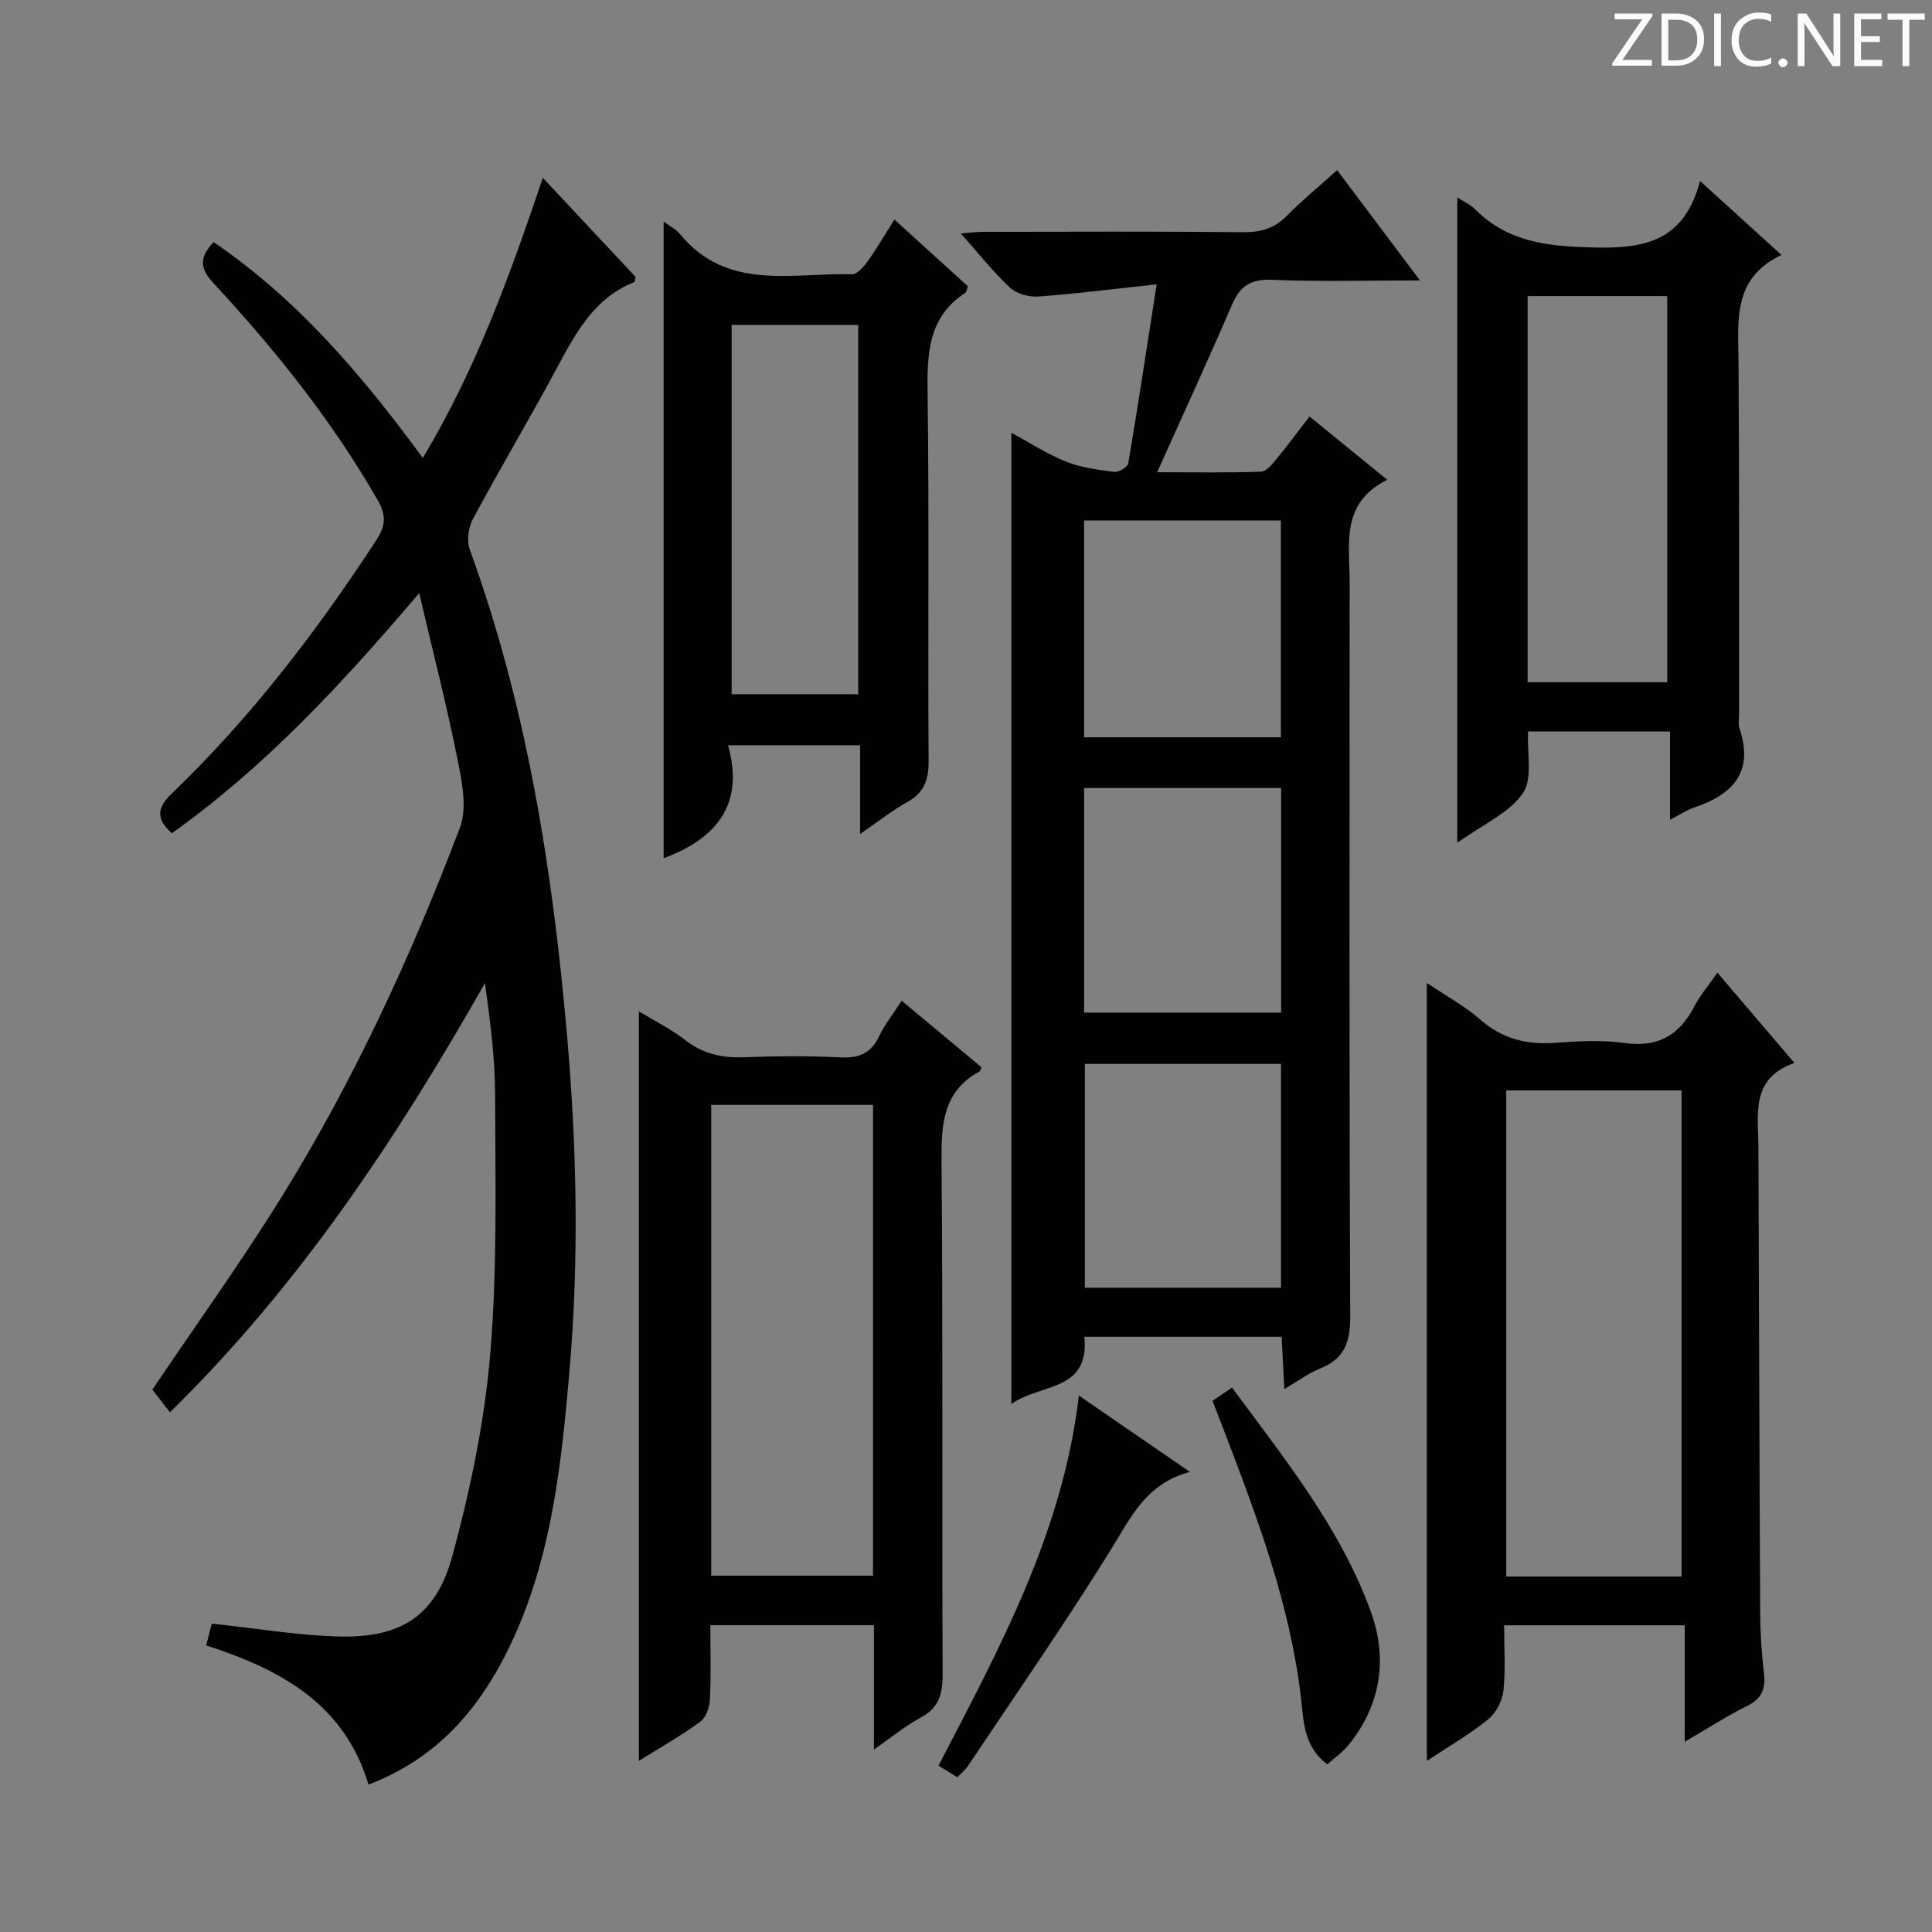 <svg enable-background="new 0 0 400 400" viewBox="0 0 400 400" xmlns="http://www.w3.org/2000/svg"><rect x="0" y="0" width="400" height="400" fill="#808080" stroke="none"/><g fill="#fcfafa"><path d="m342.2 3.2-6.3 9.2h6.1v1.2h-8.2v-.5l6.2-9.1h-5.7v-1.2h7.8v.4z"/><path d="m344 13.7v-10.9h3.1c1.6 0 3 .5 4.1 1.4 1.1 1 1.6 2.2 1.6 3.9s-.5 3-1.6 4-2.5 1.5-4.2 1.5h-3zm1.4-9.6v8.4h1.6c1.4 0 2.5-.4 3.2-1.1.8-.8 1.2-1.8 1.2-3.2s-.4-2.4-1.2-3.1-1.8-1-3.1-1z"/><path d="m356.3 2.8v10.9h-1.4v-10.9z"/><path d="m366.6 13.2c-.8.4-1.8.6-3 .6-1.6 0-2.8-.5-3.7-1.5s-1.4-2.3-1.4-3.9c0-1.7.5-3.2 1.6-4.2s2.4-1.6 4-1.6c1 0 1.9.1 2.6.4v1.5c-.8-.4-1.6-.6-2.6-.6-1.2 0-2.2.4-3 1.2s-1.1 1.9-1.1 3.3c0 1.3.4 2.3 1.1 3.1s1.6 1.1 2.8 1.1c1.1 0 2-.2 2.8-.7v1.3z"/><path d="m368.2 13c0-.3.1-.5.3-.6.2-.2.4-.3.6-.3.3 0 .5.1.7.3s.3.4.3.6-.1.5-.3.6c-.2.2-.4.3-.7.3s-.5-.1-.6-.3c-.2-.2-.3-.4-.3-.6z"/><path d="m381.1 13.7h-1.7l-5.5-8.4c-.2-.2-.3-.5-.4-.7 0 .2.1.8.1 1.5v7.6h-1.4v-10.9h1.8l5.3 8.3c.3.4.4.6.4.8 0-.3-.1-.8-.1-1.6v-7.5h1.4v10.9z"/><path d="m389.7 13.7h-5.8v-10.9h5.6v1.2h-4.2v3.5h3.9v1.2h-3.9v3.7h4.4z"/><path d="m398.4 4.1h-3.1v9.6h-1.4v-9.6h-3.1v-1.3h7.7v1.3z"/></g><path d="m112.39 36.82c6.58 7.03 12.93 13.81 19.2 20.51-.13.51-.13 1.02-.3 1.09-8.57 3.42-12.33 11-16.37 18.48-5.53 10.24-11.48 20.25-16.98 30.5-.95 1.76-1.35 4.52-.69 6.34 11.79 32.42 17.12 66.07 20.12 100.27 2.04 23.28 2.55 46.54.54 69.78-1.68 19.34-3.68 38.74-12.18 56.64-6.18 13-14.94 23.53-29.44 29.05-4.97-16.68-18.15-23.82-33.6-28.82.43-1.7.82-3.22 1.15-4.51 8.92.95 17.43 2.39 25.98 2.66 13.09.41 20.44-4.14 23.85-16.72 3.72-13.69 6.66-27.8 7.84-41.91 1.48-17.7 1.03-35.58 1-53.38-.01-7.7-1.03-15.41-2.1-23.27-18.24 32.13-38.43 62.62-65.22 88.87-1.47-1.89-2.76-3.54-3.65-4.68 9.19-13.65 18.52-26.59 26.9-40.13 14.91-24.09 26.74-49.78 36.78-76.23 1.55-4.08.43-9.51-.49-14.11-2.2-11.03-5.01-21.95-7.94-34.46-16.14 19.01-32.03 36.07-51.21 49.72-3.24-2.89-3.19-5.18-.01-8.23 16.3-15.63 29.92-33.46 42.26-52.32 1.93-2.95 2.28-5.09.34-8.45-9.43-16.43-21.16-31.06-33.97-44.88-2.65-2.86-3.18-5.17.03-8.5 17.29 11.77 30.68 27.44 43.31 44.68 11.06-18.42 18.05-37.9 24.85-57.99z" fill="#010102"/><path d="m209.39 290.7c0-67.36 0-133.87 0-201.09 3.85 2.07 7.44 4.42 11.34 5.97 3.12 1.24 6.59 1.69 9.96 2.12.92.12 2.77-.99 2.9-1.76 2.02-11.92 3.83-23.87 5.88-37.07-8.75.94-16.59 1.95-24.47 2.52-1.95.14-4.53-.55-5.9-1.84-3.51-3.27-6.5-7.09-10.17-11.22 1.87-.14 3.25-.33 4.63-.33 18-.02 35.99-.11 53.99.07 3.59.03 6.33-.82 8.87-3.39 3.14-3.19 6.63-6.05 10.42-9.45 5.58 7.42 11.01 14.65 17.15 22.83-10.96 0-20.87.28-30.75-.13-4.4-.18-6.55 1.38-8.2 5.23-4.84 11.25-9.97 22.38-15.46 34.61 8.04 0 14.78.13 21.5-.12 1.12-.04 2.34-1.58 3.23-2.66 2.22-2.67 4.28-5.48 6.81-8.76 5.16 4.2 10.21 8.32 16.09 13.1-9.74 4.86-7.77 13.34-7.78 21.16-.02 50.65-.1 101.31.12 151.96.02 5.32-1.1 8.84-6.21 10.87-2.4.95-4.52 2.57-7.44 4.28-.21-4.03-.37-7.26-.55-10.83-13.65 0-27.04 0-40.84 0 1.12 11.48-9.21 9.61-15.12 13.93zm15.07-127.55v46.5h40.78c0-15.58 0-30.97 0-46.5-13.68 0-26.98 0-40.78 0zm40.76 57.12c-13.72 0-27.12 0-40.61 0v46.34h40.61c0-15.43 0-30.65 0-46.34zm-40.77-112.5v44.88h40.74c0-15.03 0-29.9 0-44.88-13.79 0-27.19 0-40.74 0z" fill="#010102"/><path d="m295.41 203.51c3.96 2.67 7.82 4.73 11.02 7.55 4.59 4.04 9.66 5.28 15.59 4.84 4.8-.36 9.73-.6 14.47.05 6.92.96 11.28-1.73 14.34-7.65 1.2-2.32 2.96-4.35 4.74-6.92 5.34 6.26 10.39 12.18 15.95 18.7-9.15 3.17-7.49 10.64-7.46 17.52.13 32.14.2 64.28.37 96.41.02 4.15.28 8.31.78 12.42.39 3.22-.44 5.26-3.49 6.77-4.13 2.04-8.02 4.57-12.92 7.42 0-8.47 0-16.13 0-24.12-12.64 0-24.54 0-37.39 0 0 4.47.33 9.08-.15 13.61-.22 2.1-1.58 4.6-3.23 5.93-3.82 3.08-8.13 5.56-12.62 8.54 0-53.85 0-107.13 0-161.07zm52.74 122.89c0-33.88 0-67.24 0-100.64-12.36 0-24.27 0-36.3 0v100.64z" fill="#010102"/><path d="m132.28 364.57c0-52.03 0-103.32 0-155.17 3.35 2.04 6.76 3.72 9.7 6.01 3.66 2.84 7.57 3.64 12.07 3.48 6.65-.25 13.33-.3 19.98.03 3.79.18 6.27-.81 7.95-4.32 1.19-2.49 2.96-4.71 4.7-7.41 5.72 4.77 11.17 9.31 16.51 13.76-.21.57-.22.79-.32.84-7.81 4.22-8 11.23-7.93 19.05.3 35.3.07 70.6.22 105.91.02 4.09-.84 6.89-4.61 8.9-3.15 1.68-5.95 4.03-9.61 6.57 0-9.01 0-17.22 0-25.74-11.4 0-22.3 0-33.87 0 0 5.23.16 10.34-.09 15.42-.08 1.59-.83 3.71-2.02 4.58-3.85 2.83-8.04 5.19-12.68 8.09zm14.97-135.81v97.47h33.5c0-32.6 0-64.86 0-97.47-11.22 0-22.27 0-33.5 0z" fill="#010102"/><path d="m351.97 37.47c6.18 5.62 11.19 10.17 16.86 15.32-10.14 4.79-8.95 13.51-8.89 22.07.18 24.33.1 48.66.12 72.98 0 1-.22 2.08.09 2.99 3.06 9.11-1.47 13.72-9.5 16.4-1.37.46-2.61 1.31-4.89 2.49 0-6.51 0-12.31 0-18.27-10.29 0-19.71 0-29.38 0-.25 4.52.99 9.81-1.09 12.79-2.85 4.09-8.22 6.41-13.58 10.26 0-45.14 0-89.27 0-133.61 1.11.72 2.66 1.39 3.76 2.5 6.75 6.76 14.96 7.59 24.13 7.84 10.61.3 19.06-1.07 22.37-13.76zm-6.79 103.77c0-26.91 0-53.44 0-79.94-9.84 0-19.26 0-28.9 0v79.94z" fill="#010102"/><path d="m178.07 154.3c-9.37 0-17.81 0-27.34 0 3.46 12.23-2.36 19.29-13.33 23.39 0-43.66 0-87.44 0-131.82 1.37 1.03 2.58 1.62 3.36 2.56 9.74 11.92 23.21 8.01 35.63 8.35 1.05.03 2.4-1.5 3.19-2.6 1.91-2.68 3.58-5.53 5.6-8.72 5.35 4.86 10.34 9.39 15.21 13.81-.26.73-.27 1.19-.49 1.33-7.81 5.06-7.96 12.67-7.85 20.95.34 25.32.04 50.66.21 75.99.03 3.93-.92 6.57-4.43 8.52-3.14 1.75-5.98 4.02-9.76 6.61 0-6.58 0-12.28 0-18.37zm-.38-87.03c-8.88 0-17.43 0-26.21 0v76.46h26.21c0-25.48 0-50.7 0-76.46z" fill="#010102"/><path d="m274.8 365.28c-4.98-3.74-4.91-9.1-5.46-13.84-2.26-19.31-9.03-37.25-15.9-55.19-.76-1.99-1.54-3.98-2.4-6.22 1.23-.83 2.41-1.64 4.04-2.75 10.94 14.85 22.45 29.07 28.74 46.41 3.54 9.75 2.09 19.36-4.68 27.67-1.22 1.49-2.87 2.61-4.34 3.92z" fill="#010102"/><path d="m198.21 367.97c-1.32-.81-2.54-1.57-3.9-2.41 12.64-24.36 25.75-48.31 29.06-76.63 7.51 5.17 14.82 10.19 22.98 15.81-9.14 2.47-12.22 9.43-16.29 16-9.44 15.23-19.7 29.97-29.65 44.88-.54.81-1.34 1.44-2.2 2.35z" fill="#010102"/></svg>